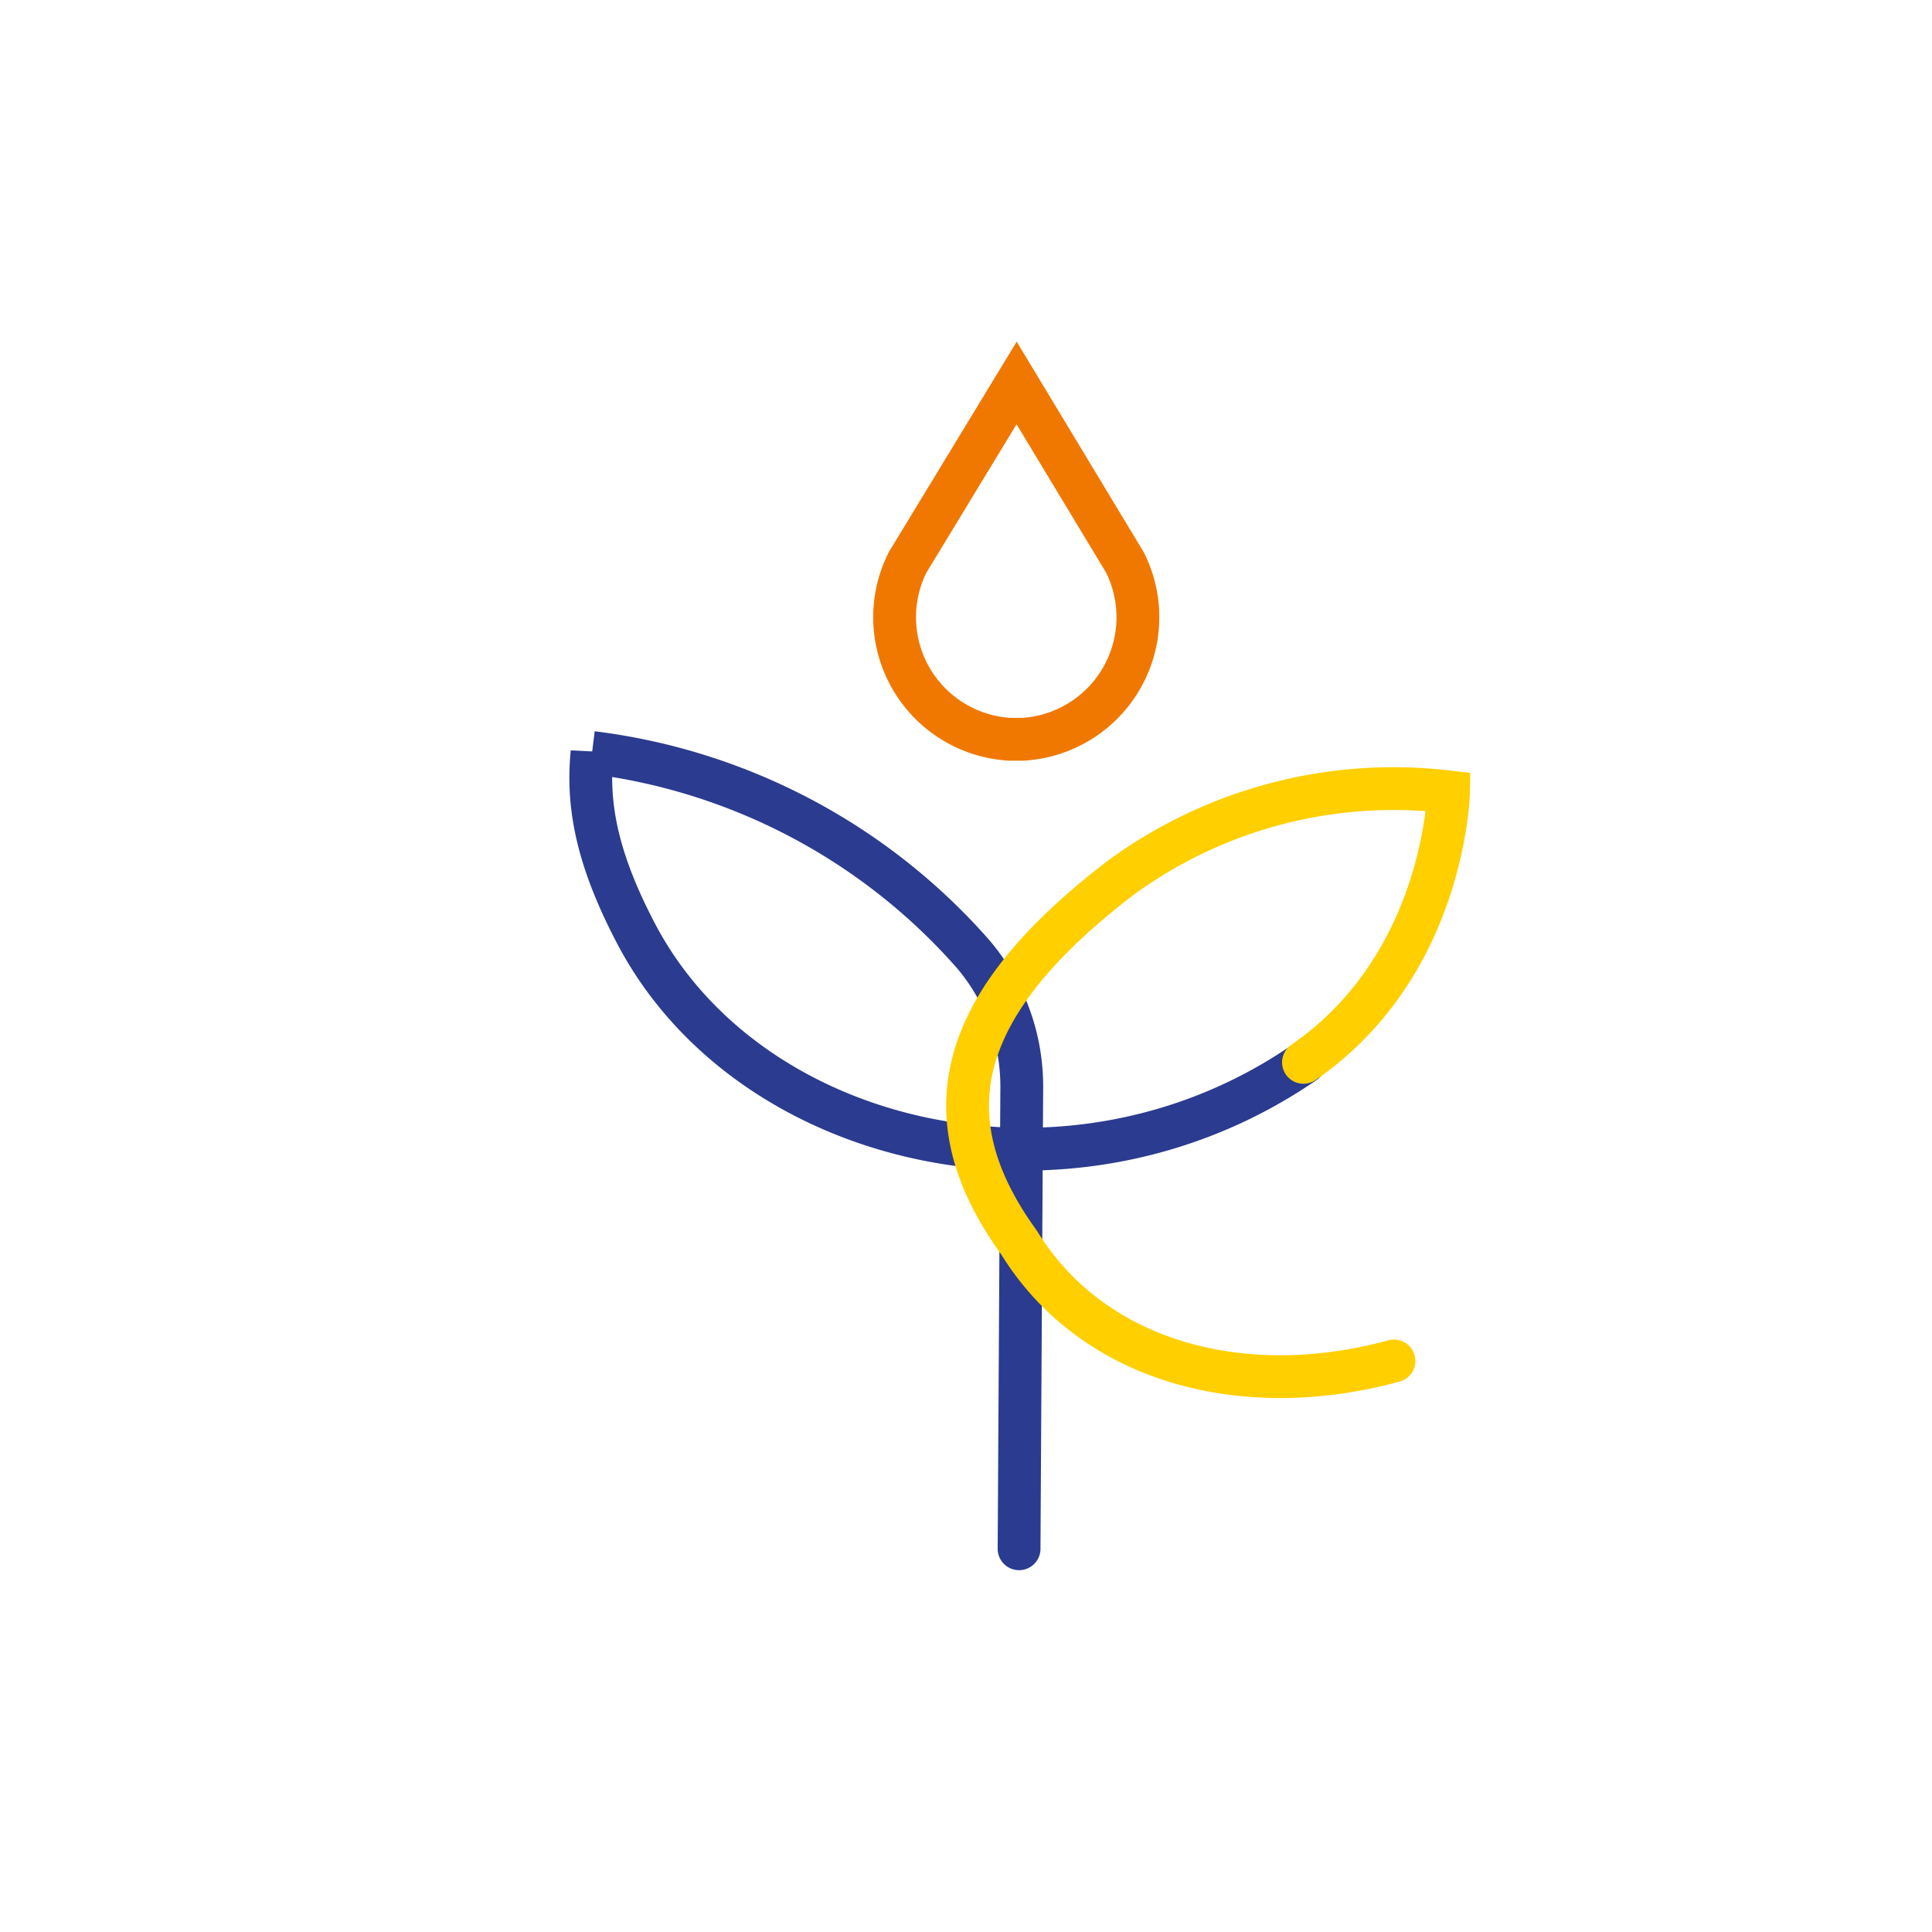 <svg id="Layer_1" data-name="Layer 1" xmlns="http://www.w3.org/2000/svg" viewBox="0 0 79 79"><defs><style>.cls-1,.cls-2,.cls-3{fill:none;stroke-linecap:round;stroke-miterlimit:10;stroke-width:1.75px;}.cls-1{stroke:#f07800;}.cls-2{stroke:#2b3b8f;}.cls-3{stroke:#ffcf00;}</style></defs><path class="cls-1" d="M41.57,15.66,46,23a5,5,0,0,1-4.19,7.23H41.3A5,5,0,0,1,37.11,23Z"/><path class="cls-2" d="M53.34,43.44C43.83,50,30.74,47,26.07,38.29c-1.59-3-2.09-5.25-1.86-7.52A24.79,24.79,0,0,1,39.78,39a8.34,8.34,0,0,1,2,5.49l-.11,18.84"/><path class="cls-3" d="M57,55.65c-6.24,1.7-12.35,0-15.33-4.84-3.8-5.25-2.48-9.84,4.16-14.92a18.9,18.9,0,0,1,13.4-3.51s-.13,7.07-5.93,11.06"/></svg>